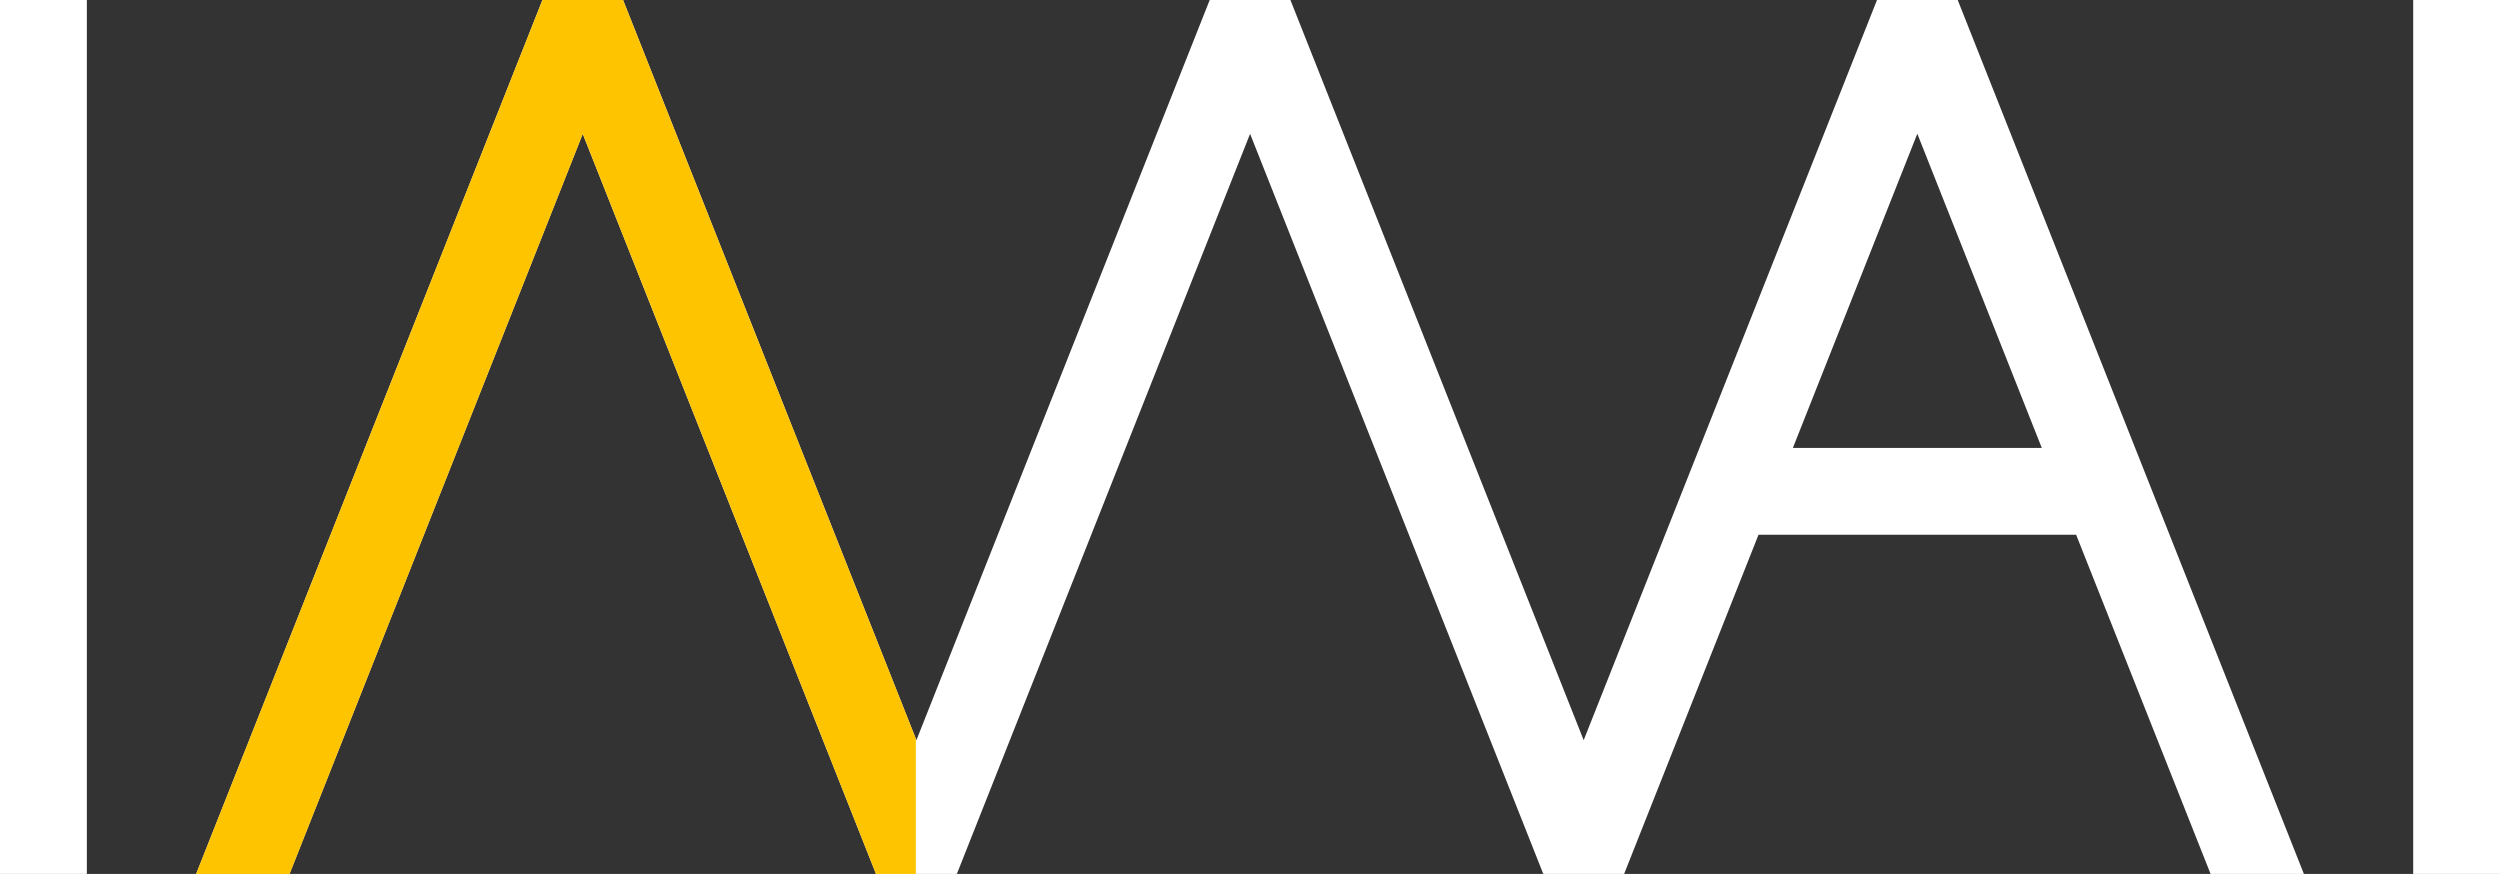 <svg id="グループ_345" data-name="グループ 345" xmlns="http://www.w3.org/2000/svg" width="123" height="42.997" viewBox="0 0 123 42.997">
  <rect x="0" y="0" width="123" height="42.997" fill="#333333" stroke="none"/>
  <g id="グループ_344" data-name="グループ 344">
    <g id="グループ_342" data-name="グループ 342" transform="translate(0 0)">
      <g id="グループ_341" data-name="グループ 341">
        <g id="グループ_340" data-name="グループ 340">
          <rect id="長方形_86" data-name="長方形 86" width="4.273" height="42.997" fill="#fff"/>
          <rect id="長方形_87" data-name="長方形 87" width="4.271" height="42.997" transform="translate(118.729)" fill="#fff"/>
          <path id="パス_402" data-name="パス 402" d="M330.131,800.511,315.7,836.927l-14.428-36.416H297.3l-14.43,36.416-14.432-36.416h-3.967l-17.038,43h4.593l14.427-36.417,14.43,36.417h3.976l14.428-36.417,14.427,36.417h3.974l6.614-16.693h15.626l6.617,16.693h4.591l-17.033-43Zm-4.138,22.036,6.122-15.457,6.124,15.457Z" transform="translate(-237.783 -800.51)" fill="#fff"/>
        </g>
      </g>
    </g>
    <g id="グループ_343" data-name="グループ 343" transform="translate(9.649 0)">
      <path id="パス_403" data-name="パス 403" d="M268.44,800.511h-3.968l-17.04,43h4.6L266.456,807.1l14.426,36.409h1.961v-6.652Z" transform="translate(-247.433 -800.511)" fill="#ffc400"/>
    </g>
  </g>
</svg>
